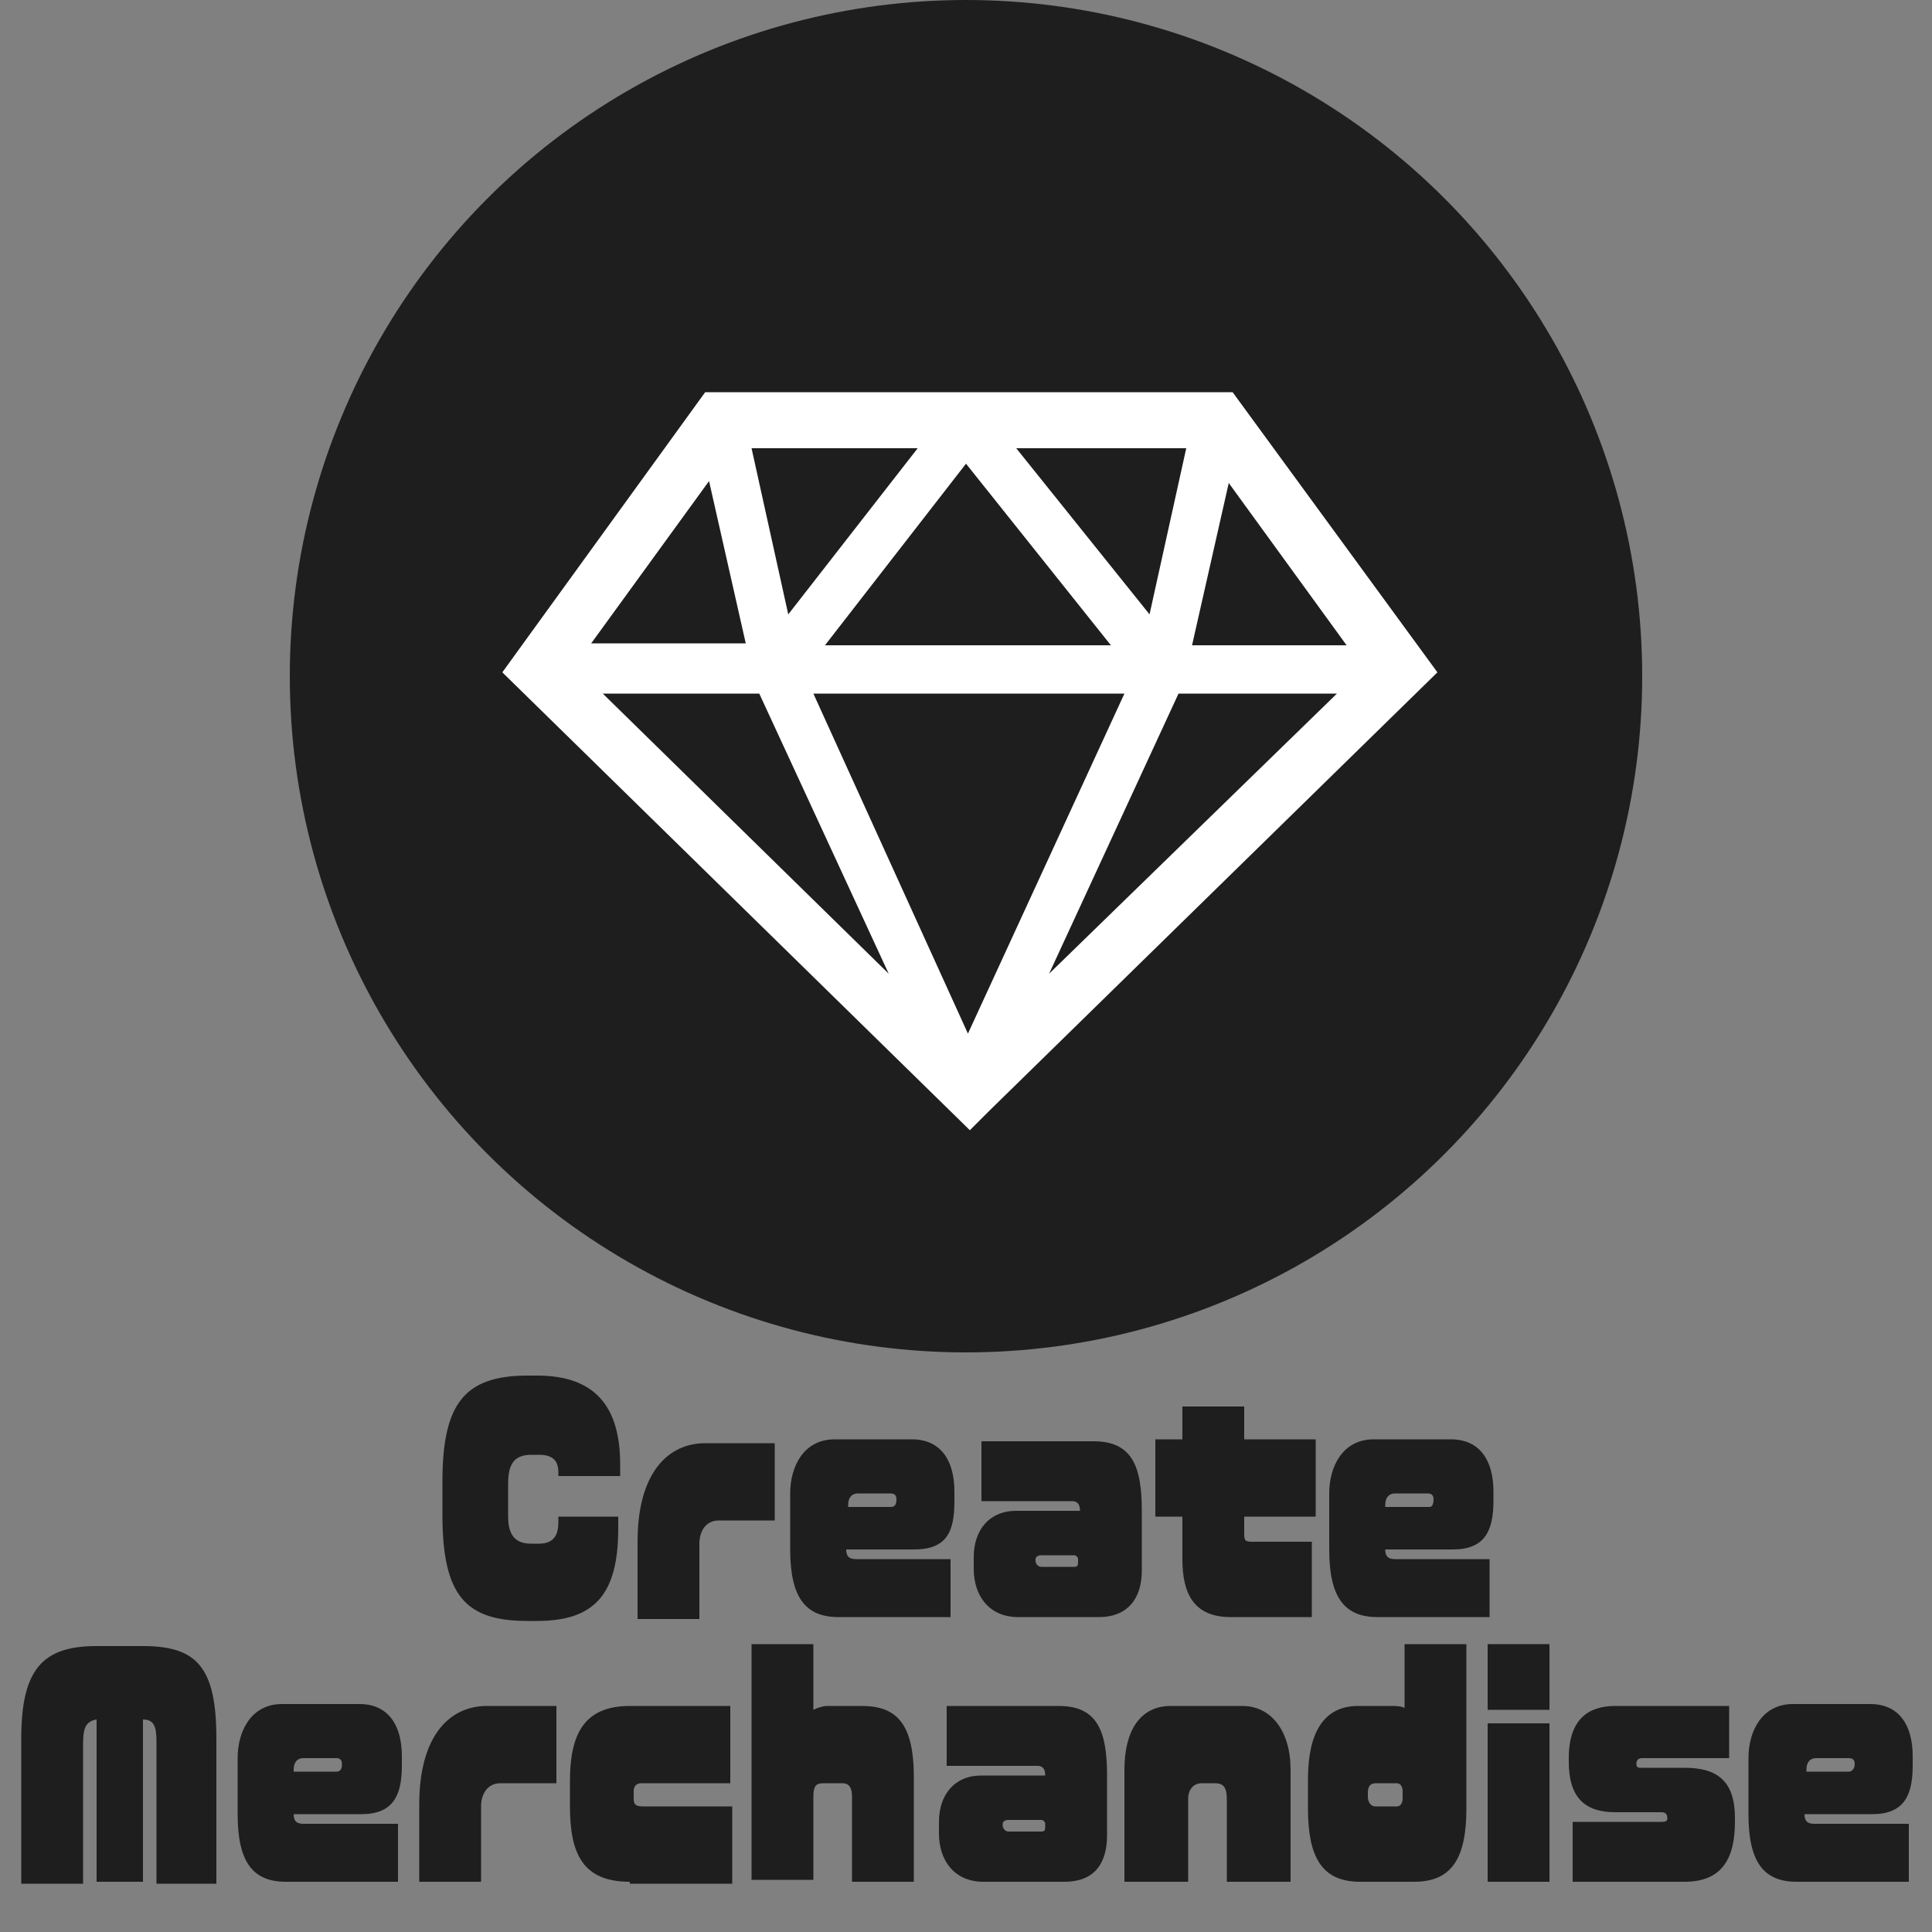 <?xml version="1.0" encoding="utf-8"?>
<!-- Generator: Adobe Illustrator 27.5.0, SVG Export Plug-In . SVG Version: 6.00 Build 0)  -->
<svg version="1.1" id="レイヤー_3" xmlns="http://www.w3.org/2000/svg" xmlns:xlink="http://www.w3.org/1999/xlink" x="0px"
	 y="0px" viewBox="0 0 100 100" style="enable-background:new 0 0 100 100;" xml:space="preserve">
<rect x="0" y="0" width="100" height="100" fill="#808080" stroke="none"/>
<style type="text/css">
	.st0{fill:#1E1E1E;}
	.st1{fill:#FFFFFF;}
	.st2{enable-background:new    ;}
</style>
<g>
	<circle class="st0" cx="50" cy="35" r="35"/>
</g>
<path class="st1" d="M50.3,20.3h-0.6H36.5L26,34.8l24.2,23.7l1-1l23.2-22.7L63.8,20.3H50.3z M61.4,23.2l-1.9,8.6l-6.9-8.6H61.4z
	 M50,24l7.5,9.4H42.7L50,24z M47.5,23.2l-6.7,8.6l0,0l-1.9-8.6H47.5L47.5,23.2z M36.7,24.9L36.7,24.9l1.9,8.4h-8L36.7,24.9z
	 M39.3,35.9L46,50.4L31.2,35.9H39.3z M50.1,53.5l-8-17.6h16.1L50.1,53.5z M54.3,50.4L61,35.9h8.2L54.3,50.4z M61.7,33.4l1.9-8.4l0,0
	l6.1,8.4H61.7z"/>
<g>
	<g class="st2">
		<path class="st0" d="M27.8,83.9h-0.5c-3.2,0-4.4-1.3-4.4-5.5v-1.7c0-4,1.1-5.5,4.4-5.5h0.5c3,0,4.3,1.6,4.3,4.6v0.6h-3.2v-0.2
			c0-0.6-0.3-0.9-1-0.9h-0.4c-0.9,0-1.2,0.5-1.2,1.5v1.7c0,1.1,0.5,1.4,1.2,1.4h0.4c0.8,0,1-0.5,1-1.1v-0.3H32v0.6
			C32,82.5,30.8,83.9,27.8,83.9z"/>
		<path class="st0" d="M37.2,78.7c-0.7,0-1,0.6-1,1.2v3.9H33v-4c0-3.6,1.6-5.1,3.5-5.1h3.6v4H37.2z"/>
		<path class="st0" d="M47.3,80.2h-3.5c0,0.3,0.1,0.5,0.5,0.5h4.9v3h-5.8c-1.7,0-2.5-1-2.5-3.5v-2.9c0-1.4,0.7-2.8,2.3-2.8h4
			c1.5,0,2.2,1.1,2.2,2.7v0.5C49.4,79.3,49,80.2,47.3,80.2z M46.4,77.6c0-0.2-0.1-0.3-0.3-0.3h-1.7c-0.3,0-0.5,0.2-0.5,0.6V78h2.2
			C46.3,78,46.4,77.9,46.4,77.6L46.4,77.6z"/>
		<path class="st0" d="M56.9,83.7h-4.2c-1.5,0-2.3-1.1-2.3-2.5v-0.6c0-1.4,0.8-2.4,2.2-2.4h3.3c0-0.3-0.1-0.5-0.4-0.5h-4.7v-3.1h5.8
			c2,0,2.5,1.3,2.5,3.6v3.1C59.1,82.8,58.3,83.7,56.9,83.7z M55.8,80.7c0-0.1-0.1-0.2-0.2-0.2h-1.7c-0.2,0-0.3,0.1-0.3,0.2v0.1
			c0,0.1,0.1,0.3,0.3,0.3h1.7c0.2,0,0.2-0.1,0.2-0.3V80.7z"/>
		<path class="st0" d="M64.4,78.6v0.7c0,0.4,0,0.5,0.4,0.5h3.1v3.9h-4.2c-1.9,0-2.5-1.2-2.5-3v-2.2h-1.4v-4h1.4v-1.7h3.2v1.7h3.7v4
			H64.4z"/>
		<path class="st0" d="M75.2,80.2h-3.5c0,0.3,0.1,0.5,0.5,0.5h4.9v3h-5.8c-1.7,0-2.5-1-2.5-3.5v-2.9c0-1.4,0.7-2.8,2.3-2.8h4
			c1.5,0,2.2,1.1,2.2,2.7v0.5C77.3,79.3,76.8,80.2,75.2,80.2z M74.2,77.6c0-0.2-0.1-0.3-0.3-0.3h-1.7c-0.3,0-0.5,0.2-0.5,0.6V78H74
			C74.1,78,74.2,77.9,74.2,77.6L74.2,77.6z"/>
	</g>
	<g class="st2">
		<path class="st0" d="M8.1,97.4v-7.2C8.1,89.4,8,89,7.4,89v8.4H5V89c-0.6,0.1-0.7,0.5-0.7,1.3v7.2H1.1v-7.5c0-3.6,1.1-4.8,3.9-4.8
			h2.4c2.8,0,3.8,1.1,3.8,4.8v7.5H8.1z"/>
		<path class="st0" d="M18.7,93.9h-3.5c0,0.3,0.1,0.5,0.5,0.5h4.9v3h-5.8c-1.7,0-2.5-1-2.5-3.5v-2.9c0-1.4,0.7-2.8,2.3-2.8h4
			c1.5,0,2.2,1.1,2.2,2.7v0.5C20.8,93,20.3,93.9,18.7,93.9z M17.7,91.3c0-0.2-0.1-0.3-0.3-0.3h-1.7c-0.3,0-0.5,0.2-0.5,0.6v0.1h2.2
			C17.6,91.7,17.7,91.6,17.7,91.3L17.7,91.3z"/>
		<path class="st0" d="M25.9,92.3c-0.7,0-1,0.6-1,1.2v3.9h-3.2v-4c0-3.6,1.6-5.1,3.5-5.1h3.6v4H25.9z"/>
		<path class="st0" d="M32.6,97.4c-2.4,0-3.1-1.4-3.1-3.9v-1.3c0-2.4,0.7-3.9,3.1-3.9h5.2v4h-4.6c-0.3,0-0.4,0.2-0.4,0.4v0.4
			c0,0.3,0.1,0.4,0.5,0.4h4.6v4H32.6z"/>
		<path class="st0" d="M44.1,97.4V93c0-0.4-0.1-0.7-0.5-0.7h-1c-0.4,0-0.5,0.2-0.5,0.7v4.3h-3.2V85.1h3.2v3.4
			c0.2-0.1,0.5-0.2,0.7-0.2h1.8c1.8,0,2.7,0.9,2.7,3.7v5.4H44.1z"/>
		<path class="st0" d="M55.1,97.4h-4.2c-1.5,0-2.3-1.1-2.3-2.5v-0.6c0-1.4,0.8-2.4,2.2-2.4h3.3c0-0.3-0.1-0.5-0.4-0.5H49v-3.1h5.8
			c2,0,2.5,1.3,2.5,3.6V95C57.3,96.5,56.6,97.4,55.1,97.4z M54.1,94.4c0-0.1-0.1-0.2-0.2-0.2h-1.7c-0.2,0-0.3,0.1-0.3,0.2v0.1
			c0,0.1,0.1,0.3,0.3,0.3h1.7c0.2,0,0.2-0.1,0.2-0.3V94.4z"/>
		<path class="st0" d="M63.5,97.4v-4.3c0-0.6-0.2-0.8-0.6-0.8h-0.7c-0.4,0-0.7,0.3-0.7,0.8v4.3h-3.3v-5.8c0-2,0.8-3.3,2.4-3.3h3.7
			c1.5,0,2.5,1.3,2.5,3.3v5.8H63.5z"/>
		<path class="st0" d="M73.2,97.4h-2.8c-2,0-2.7-1.3-2.7-3.8v-1.5c0-2.4,0.8-3.8,2.6-3.8H72c0.2,0,0.5,0,0.7,0.1v-3.3h3.2v8.5
			C75.9,96.1,75.2,97.4,73.2,97.4z M72.6,92.7c0-0.2-0.1-0.4-0.3-0.4h-1.1c-0.3,0-0.4,0.2-0.4,0.5V93c0,0.2,0.1,0.5,0.4,0.5h1.1
			c0.2,0,0.3-0.2,0.3-0.4V92.7z"/>
		<path class="st0" d="M77,88.5v-3.4h3.2v3.4H77z M77,97.4v-8.2h3.2v8.2H77z"/>
		<path class="st0" d="M87.2,97.4h-5.8v-3.1H86c0.3,0,0.3-0.1,0.3-0.2v0c0-0.2-0.1-0.3-0.3-0.3h-2.4c-1.6,0-2.4-0.8-2.4-2.6V91
			c0-2,1-2.7,2.4-2.7h5.9V91h-4.5c-0.2,0-0.3,0.1-0.3,0.3v0c0,0.2,0.1,0.2,0.3,0.2h2.2c1.7,0,2.6,0.7,2.6,2.6v0.2
			C89.8,96.1,89.2,97.4,87.2,97.4z"/>
		<path class="st0" d="M96.9,93.9h-3.5c0,0.3,0.1,0.5,0.5,0.5h4.9v3H93c-1.7,0-2.5-1-2.5-3.5v-2.9c0-1.4,0.7-2.8,2.3-2.8h4
			c1.5,0,2.2,1.1,2.2,2.7v0.5C99,93,98.5,93.9,96.9,93.9z M96,91.3c0-0.2-0.1-0.3-0.3-0.3h-1.7c-0.3,0-0.5,0.2-0.5,0.6v0.1h2.2
			C95.8,91.7,96,91.6,96,91.3L96,91.3z"/>
	</g>
</g>
</svg>

